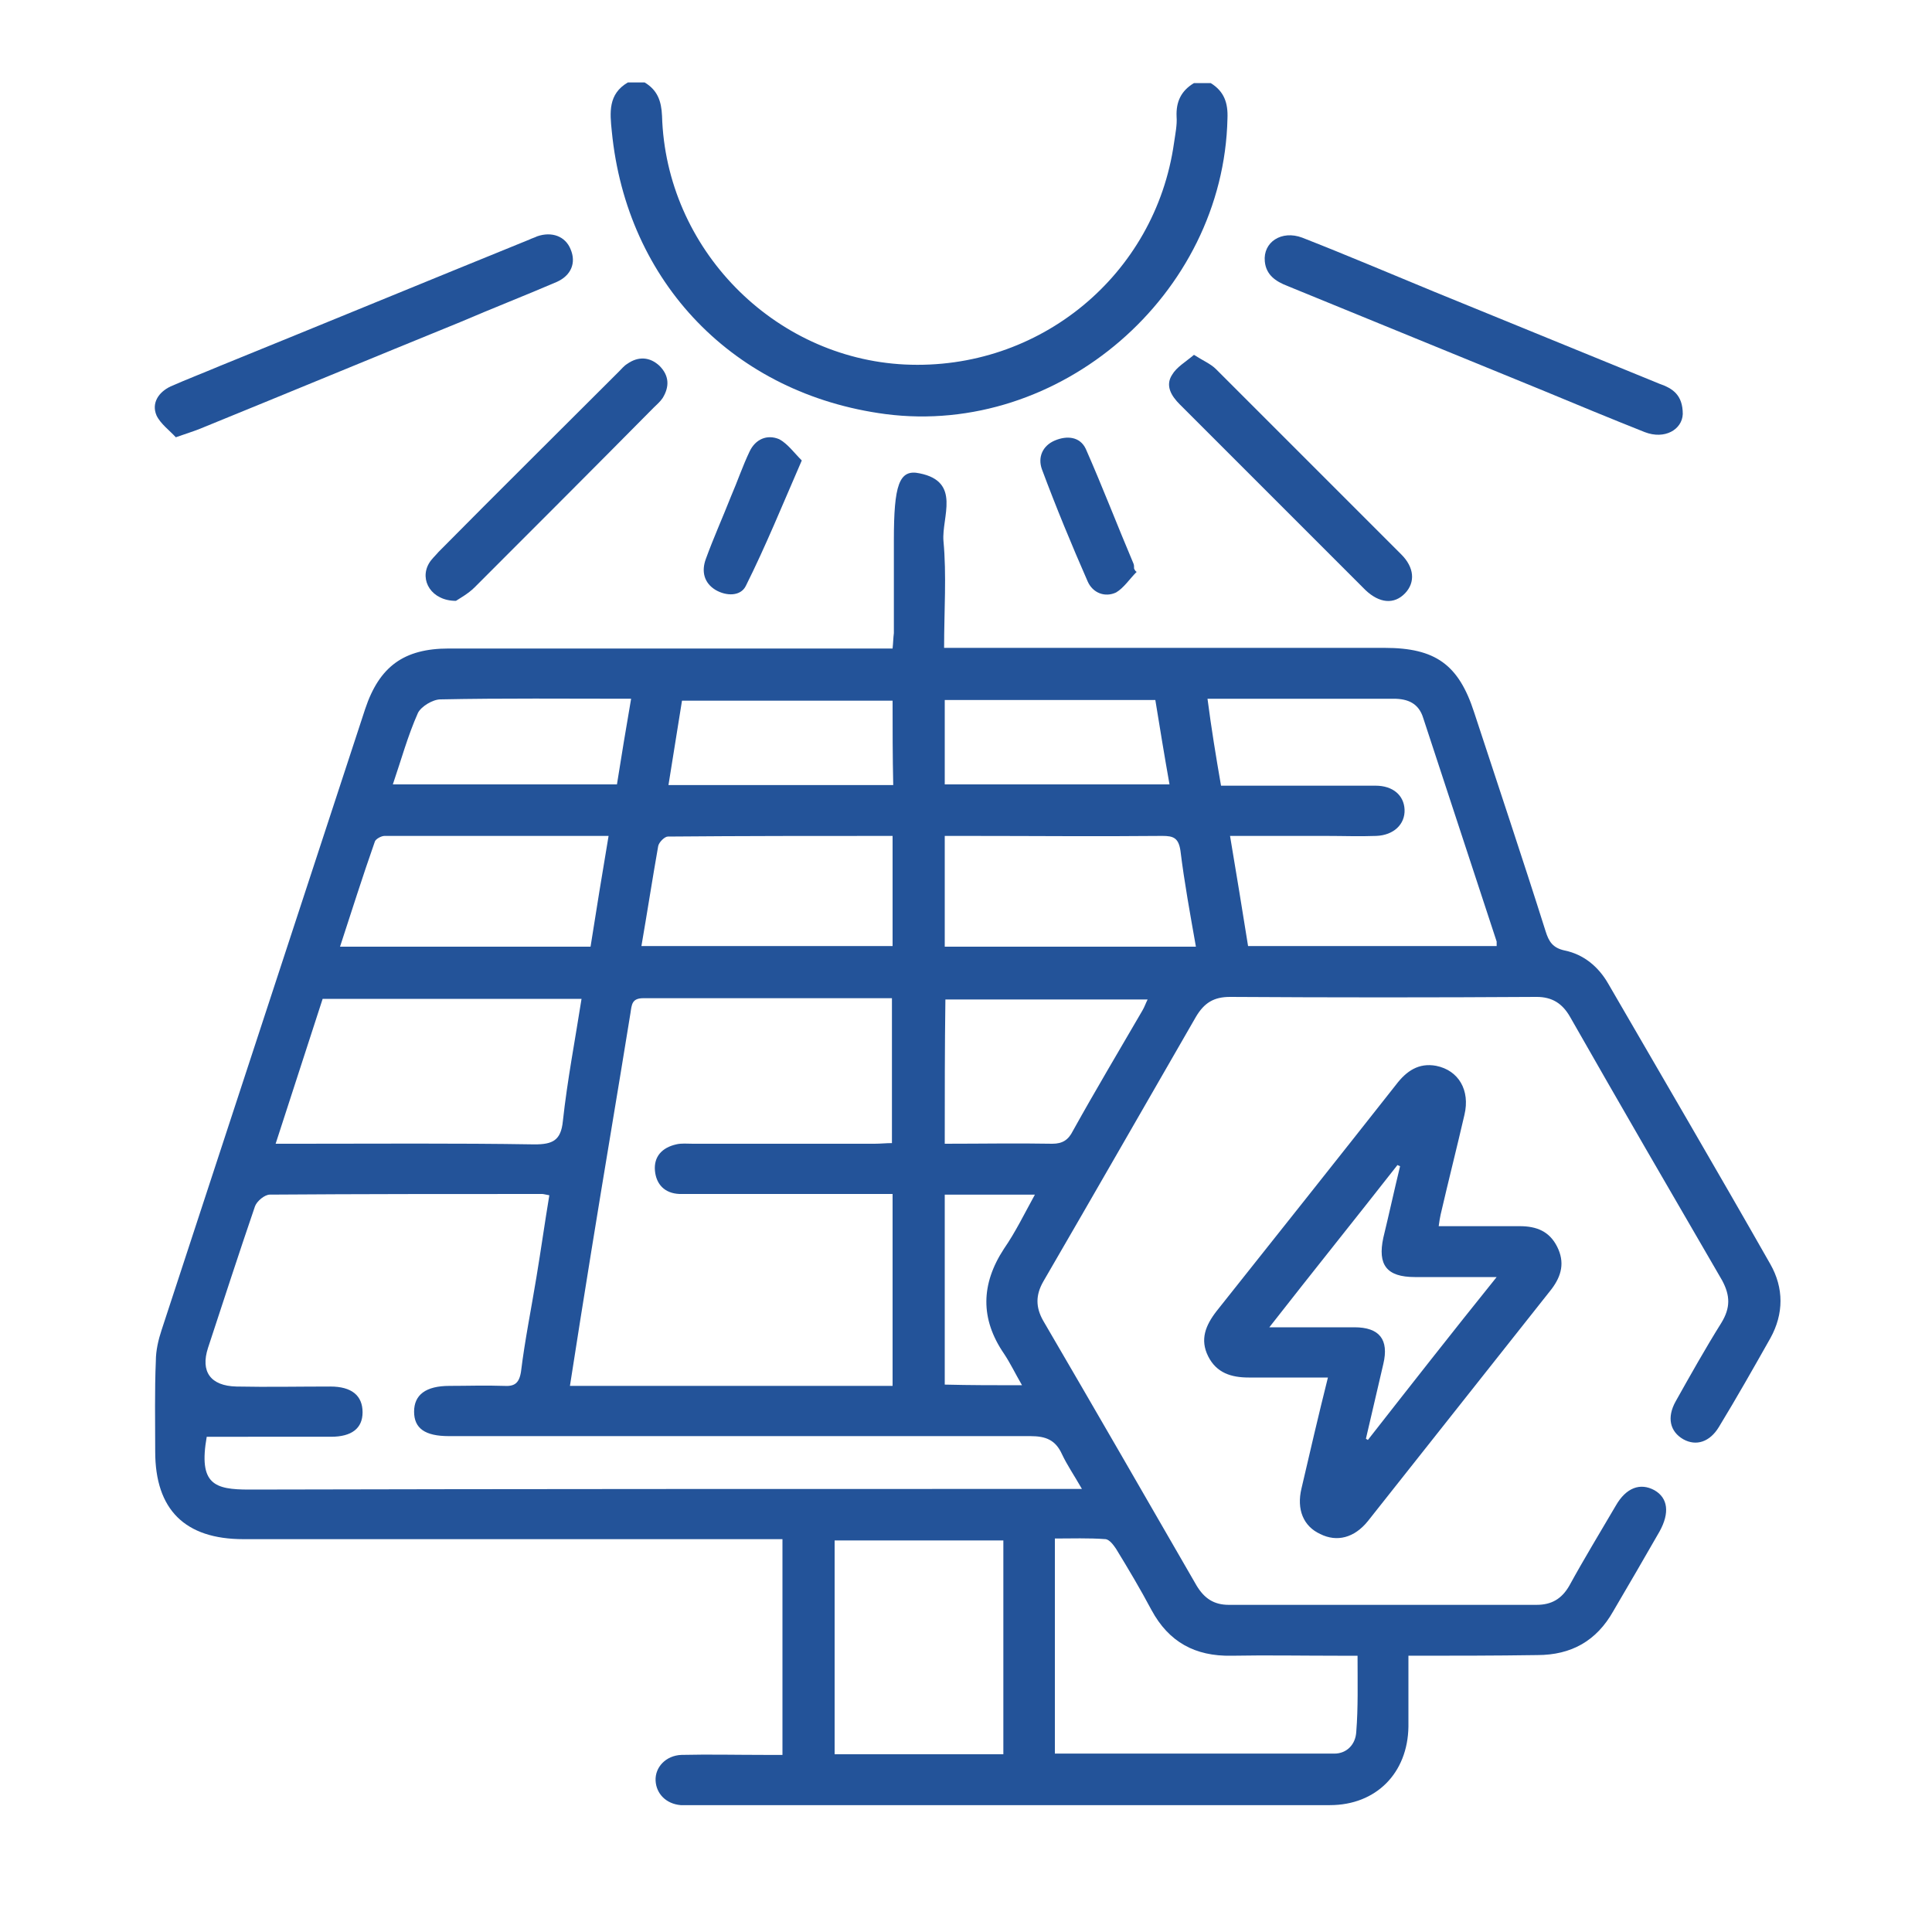 <?xml version="1.0" encoding="utf-8"?>
<!-- Generator: Adobe Illustrator 26.5.0, SVG Export Plug-In . SVG Version: 6.00 Build 0)  -->
<svg version="1.1" id="Capa_1" xmlns="http://www.w3.org/2000/svg" xmlns:xlink="http://www.w3.org/1999/xlink" x="0px" y="0px"
	 width="300px" height="300px" viewBox="0 0 300 300" style="enable-background:new 0 0 300 300;" xml:space="preserve">
<style type="text/css">
	.st0{fill:#E6E6E6;}
	.st1{fill:#C9180A;}
	.st2{fill:#FFFFFF;}
	.st3{fill:#606060;}
	.st4{fill:#235399;}
</style>
<path class="st4" d="M100.1,12.8c2,1.2,2.6,2.9,2.7,5.2c0.6,20.6,17.3,37.6,37.7,38.6c20.9,1,38.9-13.9,41.8-34.4
	c0.2-1.4,0.5-2.8,0.4-4.1c-0.1-2.3,0.7-4,2.7-5.2c0.9,0,1.7,0,2.6,0c2.1,1.3,2.7,3.1,2.6,5.5c-0.6,27.4-26.1,49.4-53.1,45.9
	C114,61.2,97.3,43.9,95,20.4c-0.3-2.9-0.6-5.8,2.5-7.6C98.3,12.8,99.2,12.8,100.1,12.8z"/>
<path class="st4" d="M218.7,257.1c0,3.9,0,7.5,0,11c-0.1,7.2-5,12.2-12.2,12.2c-33.3,0-66.5,0-99.8,0c-0.3,0-0.7,0-1,0
	c-2.3-0.2-3.8-1.8-3.9-3.8c-0.1-2.1,1.6-3.9,4-4c4.3-0.1,8.5,0,12.8,0c0.9,0,1.9,0,2.9,0c0-11.2,0-22.2,0-33.5c-1,0-2,0-3,0
	c-26.9,0-53.8,0-80.7,0c-9.1,0-13.7-4.6-13.7-13.6c0-4.7-0.1-9.4,0.1-14.1c0-1.6,0.4-3.3,0.9-4.8c10.5-32.1,21.1-64.3,31.6-96.4
	c2.2-6.6,6-9.4,13-9.4c21.9,0,43.7,0,65.6,0c1,0,2.1,0,3.3,0c0.1-0.9,0.1-1.6,0.2-2.4c0-4.8,0-9.6,0-14.4c0-8.6,0.8-11.1,4-10.4
	c6.5,1.3,3.4,6.8,3.7,10.5c0.5,5.3,0.1,10.8,0.1,16.6c1.1,0,2.1,0,3.1,0c21.8,0,43.5,0,65.3,0c7.9,0,11.5,2.6,13.9,10
	c3.7,11.3,7.5,22.6,11.1,34c0.5,1.6,1.1,2.6,3,3c2.9,0.6,5.2,2.5,6.7,5.1c8.4,14.5,16.9,29,25.2,43.6c2.1,3.7,2.1,7.7,0,11.5
	c-2.6,4.6-5.2,9.2-8,13.8c-1.4,2.3-3.5,3-5.5,1.9c-2.1-1.2-2.6-3.4-1.2-5.9c2.3-4.1,4.6-8.2,7.1-12.2c1.4-2.3,1.4-4.2,0.1-6.6
	c-7.9-13.6-15.8-27.2-23.6-40.9c-1.2-2.1-2.8-3.1-5.2-3.1c-15.9,0.1-31.7,0.1-47.6,0c-2.5,0-4,0.9-5.3,3.1
	c-7.9,13.7-15.8,27.5-23.7,41.1c-1.2,2.1-1.2,4,0,6.1c8,13.7,15.9,27.4,23.8,41.1c1.2,2,2.7,3,5,3c15.9,0,31.9,0,47.8,0
	c2.3,0,3.9-0.9,5.1-3c2.3-4.2,4.8-8.3,7.2-12.4c1.6-2.8,3.8-3.6,6-2.4c2.1,1.2,2.4,3.5,0.8,6.4c-2.4,4.2-4.8,8.3-7.2,12.4
	c-2.6,4.6-6.5,6.8-11.8,6.8C232.1,257.1,225.6,257.1,218.7,257.1z M32.1,223.1c-1.3,7.4,1.2,8.2,6.6,8.2c42-0.1,83.9-0.1,125.9-0.1
	c1,0,2,0,3.4,0c-1.2-2.1-2.3-3.7-3.1-5.4c-1-2.2-2.5-2.8-4.9-2.8C130,223,99.8,223,69.7,223c-3.7,0-5.4-1.2-5.4-3.8
	c0-2.6,1.8-4,5.5-4c2.8,0,5.6-0.1,8.4,0c1.6,0.1,2.4-0.3,2.7-2.2c0.6-4.9,1.6-9.8,2.4-14.7c0.7-4.2,1.3-8.5,2-12.7
	c-0.6-0.1-0.9-0.2-1.1-0.2c-14.1,0-28.2,0-42.3,0.1c-0.8,0-2,1-2.3,1.8c-2.5,7.3-4.9,14.7-7.3,22c-1.2,3.7,0.4,5.9,4.4,6
	c4.9,0.1,9.7,0,14.6,0c3.3,0,5,1.4,5,4c0,2.5-1.7,3.8-4.9,3.8C45,223.1,38.6,223.1,32.1,223.1z M138.6,185.4c-1.1,0-2.1,0-3,0
	c-9.2,0-18.5,0-27.7,0c-0.8,0-1.6,0-2.4,0c-2.3-0.1-3.6-1.5-3.8-3.6c-0.2-2.2,1.1-3.6,3.3-4.1c0.8-0.2,1.7-0.1,2.6-0.1
	c9.4,0,18.8,0,28.2,0c0.9,0,1.8-0.1,2.7-0.1c0-7.7,0-15,0-22.5c-13,0-25.8,0-38.6,0c-1.8,0-1.8,1-2,2.3c-2,12.4-4.1,24.7-6.1,37.1
	c-1.1,6.8-2.2,13.7-3.3,20.8c16.8,0,33.4,0,50.1,0C138.6,205.3,138.6,195.5,138.6,185.4z M189.6,122c1.2,0,2.1,0,3.1,0
	c7,0,13.9,0,20.9,0c2.7,0,4.4,1.5,4.5,3.7c0.1,2.3-1.7,4-4.4,4.1c-2.6,0.1-5.2,0-7.8,0c-4.9,0-9.7,0-14.9,0c1,5.9,1.9,11.5,2.8,17.1
	c13,0,25.8,0,38.6,0c0-0.4,0-0.6,0-0.7c-3.8-11.6-7.6-23.1-11.4-34.7c-0.7-2.3-2.4-3-4.6-3c-4.7,0-9.4,0-14.1,0c-4.9,0-9.7,0-14.8,0
	C188.1,113.1,188.8,117.4,189.6,122z M210.8,257.1c-1.2,0-2.1,0-3.1,0c-5.5,0-11-0.1-16.5,0c-5.6,0.1-9.7-2.1-12.4-7.1
	c-1.7-3.2-3.6-6.4-5.5-9.5c-0.4-0.6-1-1.4-1.6-1.5c-2.7-0.2-5.3-0.1-7.9-0.1c0,11.3,0,22.3,0,33.4c14.6,0,29,0,43.4,0
	c1.9,0,3.3-1.4,3.4-3.4C210.9,265.2,210.8,261.3,210.8,257.1z M90.3,155.1c-13.6,0-26.8,0-40.2,0c-2.4,7.4-4.8,14.8-7.3,22.5
	c1.5,0,2.4,0,3.4,0c12.3,0,24.5-0.1,36.8,0.1c2.8,0,4.1-0.6,4.4-3.6C88.1,167.7,89.3,161.5,90.3,155.1z M155.8,272.4
	c0-11.2,0-22.2,0-33.2c-8.8,0-17.4,0-26.2,0c0,11.2,0,22.2,0,33.2C138.4,272.4,147,272.4,155.8,272.4z M185.7,147
	c-0.9-5.1-1.8-10-2.4-14.9c-0.3-2-1.1-2.3-2.8-2.3c-10.2,0.1-20.4,0-30.6,0c-1,0-2,0-3.2,0c0,5.9,0,11.5,0,17.2
	C159.7,147,172.6,147,185.7,147z M138.6,129.8c-11.8,0-23.3,0-34.9,0.1c-0.5,0-1.4,0.9-1.5,1.5c-0.9,5.1-1.7,10.3-2.6,15.5
	c13,0,26,0,39,0C138.6,141.3,138.6,135.7,138.6,129.8z M52.8,147c13.2,0,26,0,38.9,0c0.9-5.7,1.8-11.3,2.8-17.2
	c-11.9,0-23.3,0-34.8,0c-0.5,0-1.4,0.5-1.5,0.9C56.3,136.1,54.6,141.5,52.8,147z M146.7,177.6c5.7,0,11.2-0.1,16.7,0
	c1.6,0,2.5-0.6,3.2-2c3.5-6.3,7.2-12.5,10.8-18.7c0.3-0.5,0.5-1.1,0.8-1.7c-10.6,0-21,0-31.4,0C146.7,162.6,146.7,169.9,146.7,177.6
	z M146.7,121.8c11.7,0,23.2,0,34.9,0c-0.8-4.5-1.5-8.8-2.2-13.1c-11.1,0-21.8,0-32.7,0C146.7,113.1,146.7,117.3,146.7,121.8z
	 M138.6,108.8c-11.1,0-21.9,0-32.7,0c-0.7,4.4-1.4,8.7-2.1,13.1c11.7,0,23.2,0,34.9,0C138.6,117.4,138.6,113.2,138.6,108.8z
	 M61,121.8c11.9,0,23.3,0,34.8,0c0.7-4.4,1.4-8.7,2.2-13.3c-10.1,0-19.9-0.1-29.6,0.1c-1.2,0-3,1.1-3.5,2.1
	C63.3,114.3,62.3,118,61,121.8z M158.7,215.1c-1.1-1.9-1.8-3.4-2.8-4.9c-3.7-5.4-3.6-10.8,0-16.3c1.8-2.6,3.2-5.5,4.8-8.4
	c-5,0-9.5,0-14,0c0,9.9,0,19.6,0,29.5C150.7,215.1,154.5,215.1,158.7,215.1z"/>
<path class="st4" d="M206.2,213.9c-4.3,0-8.3,0-12.3,0c-2.7,0-5-0.7-6.3-3.3c-1.3-2.6-0.4-4.8,1.3-7c9.3-11.7,18.6-23.4,27.9-35.2
	c1.6-2.1,3.5-3.4,6.2-2.9c3.5,0.7,5.3,3.8,4.4,7.6c-1.2,5.2-2.5,10.3-3.7,15.5c-0.1,0.5-0.2,1-0.3,1.8c4.3,0,8.5,0,12.6,0
	c2.6,0,4.6,0.8,5.8,3.2c1.2,2.4,0.7,4.5-0.9,6.6c-9.5,12-19,24-28.5,36c-2.1,2.6-4.8,3.3-7.4,2c-2.6-1.2-3.7-3.8-2.9-7.1
	C203.4,225.5,204.7,219.9,206.2,213.9z M232.4,198.3c-4.7,0-8.7,0-12.7,0c-4.4,0-5.8-1.9-4.9-6.1c0.9-3.7,1.7-7.4,2.6-11.1
	c-0.1-0.1-0.3-0.1-0.4-0.2c-6.5,8.3-13.1,16.5-19.9,25.2c4.9,0,9,0,13.2,0c3.9,0,5.4,1.9,4.5,5.7c-0.9,3.9-1.8,7.7-2.7,11.6
	c0.1,0.1,0.2,0.1,0.3,0.2C218.9,215.3,225.4,207,232.4,198.3z"/>
<path class="st4" d="M27.3,67.9c-0.9-1-2.4-2.1-3-3.4c-0.8-1.9,0.3-3.6,2.2-4.5c2.5-1.1,5.1-2.1,7.7-3.2c16-6.5,32-13.1,48-19.6
	c0.4-0.2,0.8-0.3,1.2-0.5c2.3-0.8,4.4,0,5.2,2c0.9,2.1,0.1,4.1-2.2,5.1c-4.9,2.1-10,4.1-14.9,6.2c-13.5,5.5-27,11.1-40.5,16.6
	C30,67,29,67.3,27.3,67.9z"/>
<path class="st4" d="M261.3,64.3c-0.1,2.4-2.8,4-5.9,2.8c-5.3-2.1-10.6-4.3-15.9-6.5c-13.2-5.4-26.4-10.8-39.6-16.2
	c-1.8-0.7-3.3-1.7-3.5-3.8c-0.3-3,2.6-4.9,5.8-3.7c6.9,2.7,13.7,5.6,20.5,8.4c11.7,4.8,23.3,9.5,35,14.3
	C259.7,60.3,261.3,61.3,261.3,64.3z"/>
<path class="st4" d="M70.8,93.3c-3.8,0-5.7-3.2-4.2-5.8c0.4-0.7,1-1.2,1.5-1.8c9.3-9.4,18.7-18.7,28-28c0.4-0.4,0.8-0.9,1.3-1.2
	c1.7-1.2,3.5-1.1,5,0.3c1.5,1.5,1.6,3.2,0.5,5c-0.4,0.6-0.9,1-1.4,1.5C92.3,72.6,83,81.9,73.7,91.2C72.7,92.2,71.4,92.9,70.8,93.3z"
	/>
<path class="st4" d="M185.4,55.1c1.4,0.9,2.6,1.4,3.4,2.2c9.6,9.6,19.2,19.2,28.8,28.8c2,2,2.2,4.3,0.6,6c-1.7,1.8-4,1.6-6.2-0.5
	c-9.6-9.6-19.2-19.2-28.8-28.8c-1.3-1.3-2.3-2.9-1.2-4.6C182.7,57,184.1,56.2,185.4,55.1z"/>
<path class="st4" d="M124.5,71.5c-3,6.9-5.6,13.3-8.7,19.5c-0.8,1.6-3,1.6-4.7,0.6c-1.8-1.1-2.2-2.9-1.5-4.8
	c1.2-3.3,2.6-6.4,3.9-9.7c1-2.3,1.8-4.7,2.9-7c0.9-1.9,2.7-2.7,4.6-1.9C122.3,68.9,123.3,70.3,124.5,71.5z"/>
<path class="st4" d="M176.5,88.8c-1.1,1.1-2,2.5-3.2,3.2c-1.7,0.8-3.6,0.1-4.4-1.7c-2.5-5.7-4.9-11.5-7.1-17.4
	c-0.7-1.9,0.1-3.7,2-4.5c1.9-0.8,3.9-0.6,4.8,1.3c2.6,5.9,4.9,11.9,7.4,17.8c0.1,0.2,0.1,0.5,0.1,0.8
	C176.2,88.5,176.3,88.7,176.5,88.8z"/>
</svg>
